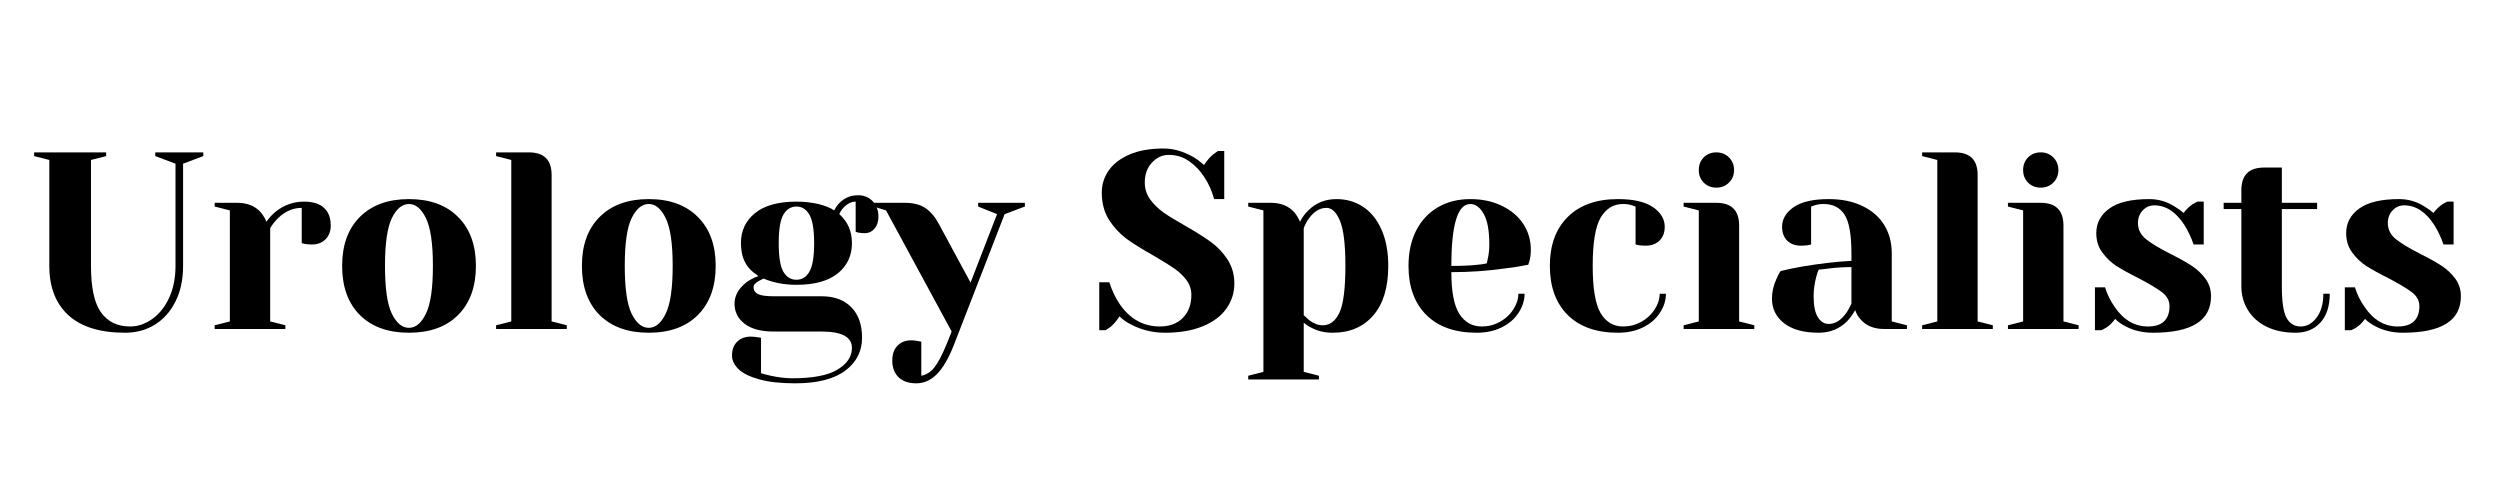 <?xml version="1.0" encoding="UTF-8"?>
<svg xmlns="http://www.w3.org/2000/svg" xmlns:xlink="http://www.w3.org/1999/xlink" width="350" zoomAndPan="magnify" viewBox="0 0 262.5 52.5" height="70" preserveAspectRatio="xMidYMid meet" version="1.2">
  <defs></defs>
  <g id="0c9f3ceb38">
    <g style="fill:#000000;fill-opacity:1;">
      <g transform="translate(2.662, 34.546)">
        <path style="stroke:none" d="M 10.469 0.391 C 7.852 0.391 5.875 -0.219 4.531 -1.438 C 3.188 -2.664 2.516 -4.395 2.516 -6.625 L 2.516 -17.75 L 0.922 -18.156 L 0.922 -18.547 L 8.484 -18.547 L 8.484 -18.156 L 6.891 -17.75 L 6.891 -6.625 C 6.891 -4.344 7.242 -2.711 7.953 -1.734 C 8.66 -0.754 9.676 -0.266 11 -0.266 C 11.812 -0.266 12.582 -0.523 13.312 -1.047 C 14.051 -1.566 14.645 -2.305 15.094 -3.266 C 15.539 -4.234 15.766 -5.352 15.766 -6.625 L 15.766 -17.359 L 13.641 -18.156 L 13.641 -18.547 L 18.688 -18.547 L 18.688 -18.156 L 16.562 -17.359 L 16.562 -6.625 C 16.562 -5.195 16.297 -3.953 15.766 -2.891 C 15.234 -1.828 14.508 -1.016 13.594 -0.453 C 12.676 0.109 11.633 0.391 10.469 0.391 Z M 10.469 0.391 "></path>
      </g>
    </g>
    <g style="fill:#000000;fill-opacity:1;">
      <g transform="translate(21.478, 34.546)">
        <path style="stroke:none" d="M 1.062 -0.391 L 2.656 -0.797 L 2.656 -12.453 L 1.062 -12.859 L 1.062 -13.25 L 3.438 -13.25 C 4.488 -13.25 5.312 -12.914 5.906 -12.25 C 6.133 -11.977 6.332 -11.648 6.5 -11.266 C 6.758 -11.648 7.082 -12.004 7.469 -12.328 C 8.352 -13.023 9.344 -13.375 10.438 -13.375 C 11.375 -13.375 12.078 -13.156 12.547 -12.719 C 13.016 -12.289 13.25 -11.672 13.25 -10.859 C 13.25 -10.266 13.066 -9.785 12.703 -9.422 C 12.336 -9.055 11.859 -8.875 11.266 -8.875 C 11.016 -8.875 10.766 -8.895 10.516 -8.938 L 10.203 -9.016 L 10.203 -12.719 C 9.297 -12.719 8.473 -12.363 7.734 -11.656 C 7.379 -11.301 7.098 -10.945 6.891 -10.594 L 6.891 -0.797 L 8.484 -0.391 L 8.484 0 L 1.062 0 Z M 1.062 -0.391 "></path>
      </g>
    </g>
    <g style="fill:#000000;fill-opacity:1;">
      <g transform="translate(34.862, 34.546)">
        <path style="stroke:none" d="M 8.078 0.391 C 5.891 0.391 4.172 -0.227 2.922 -1.469 C 1.68 -2.719 1.062 -4.438 1.062 -6.625 C 1.062 -8.812 1.68 -10.523 2.922 -11.766 C 4.172 -13.016 5.891 -13.641 8.078 -13.641 C 10.273 -13.641 11.992 -13.016 13.234 -11.766 C 14.484 -10.523 15.109 -8.812 15.109 -6.625 C 15.109 -4.438 14.484 -2.719 13.234 -1.469 C 11.992 -0.227 10.273 0.391 8.078 0.391 Z M 8.078 -0.125 C 8.785 -0.125 9.379 -0.617 9.859 -1.609 C 10.348 -2.598 10.594 -4.27 10.594 -6.625 C 10.594 -8.977 10.348 -10.648 9.859 -11.641 C 9.379 -12.629 8.785 -13.125 8.078 -13.125 C 7.367 -13.125 6.77 -12.629 6.281 -11.641 C 5.801 -10.648 5.562 -8.977 5.562 -6.625 C 5.562 -4.27 5.801 -2.598 6.281 -1.609 C 6.77 -0.617 7.367 -0.125 8.078 -0.125 Z M 8.078 -0.125 "></path>
      </g>
    </g>
    <g style="fill:#000000;fill-opacity:1;">
      <g transform="translate(51.028, 34.546)">
        <path style="stroke:none" d="M 1.062 -0.391 L 2.656 -0.797 L 2.656 -17.75 L 1.062 -18.156 L 1.062 -18.547 L 4.5 -18.547 C 6.094 -18.547 6.891 -17.754 6.891 -16.172 L 6.891 -0.797 L 8.484 -0.391 L 8.484 0 L 1.062 0 Z M 1.062 -0.391 "></path>
      </g>
    </g>
    <g style="fill:#000000;fill-opacity:1;">
      <g transform="translate(60.038, 34.546)">
        <path style="stroke:none" d="M 8.078 0.391 C 5.891 0.391 4.172 -0.227 2.922 -1.469 C 1.68 -2.719 1.062 -4.438 1.062 -6.625 C 1.062 -8.812 1.68 -10.523 2.922 -11.766 C 4.172 -13.016 5.891 -13.641 8.078 -13.641 C 10.273 -13.641 11.992 -13.016 13.234 -11.766 C 14.484 -10.523 15.109 -8.812 15.109 -6.625 C 15.109 -4.438 14.484 -2.719 13.234 -1.469 C 11.992 -0.227 10.273 0.391 8.078 0.391 Z M 8.078 -0.125 C 8.785 -0.125 9.379 -0.617 9.859 -1.609 C 10.348 -2.598 10.594 -4.27 10.594 -6.625 C 10.594 -8.977 10.348 -10.648 9.859 -11.641 C 9.379 -12.629 8.785 -13.125 8.078 -13.125 C 7.367 -13.125 6.77 -12.629 6.281 -11.641 C 5.801 -10.648 5.562 -8.977 5.562 -6.625 C 5.562 -4.27 5.801 -2.598 6.281 -1.609 C 6.77 -0.617 7.367 -0.125 8.078 -0.125 Z M 8.078 -0.125 "></path>
      </g>
    </g>
    <g style="fill:#000000;fill-opacity:1;">
      <g transform="translate(76.204, 34.546)">
        <path style="stroke:none" d="M 7.281 5.703 C 5.707 5.703 4.426 5.555 3.438 5.266 C 2.457 4.984 1.75 4.625 1.312 4.188 C 0.875 3.75 0.656 3.281 0.656 2.781 C 0.656 2.176 0.836 1.691 1.203 1.328 C 1.566 0.973 2.051 0.797 2.656 0.797 C 2.789 0.797 3.047 0.82 3.422 0.875 L 3.703 0.922 L 3.703 4.641 C 3.922 4.711 4.258 4.801 4.719 4.906 C 5.531 5.082 6.297 5.172 7.016 5.172 C 9.172 5.172 10.75 4.863 11.75 4.25 C 12.75 3.645 13.25 2.891 13.25 1.984 C 13.25 0.836 12.188 0.266 10.062 0.266 L 5.031 0.266 C 3.707 0.266 2.691 -0.004 1.984 -0.547 C 1.273 -1.098 0.922 -1.801 0.922 -2.656 C 0.922 -3.5 1.336 -4.25 2.172 -4.906 C 2.504 -5.156 2.926 -5.375 3.438 -5.562 C 2.789 -5.969 2.32 -6.445 2.031 -7 C 1.738 -7.562 1.594 -8.234 1.594 -9.016 C 1.594 -10.316 2.086 -11.367 3.078 -12.172 C 4.066 -12.973 5.516 -13.375 7.422 -13.375 C 8.254 -13.375 9.02 -13.289 9.719 -13.125 C 10.414 -12.957 10.973 -12.734 11.391 -12.453 C 11.535 -12.754 11.723 -13.02 11.953 -13.25 C 12.484 -13.781 13.133 -14.047 13.906 -14.047 C 14.508 -14.047 15.016 -13.836 15.422 -13.422 C 15.828 -13.004 16.031 -12.461 16.031 -11.797 C 16.031 -11.285 15.895 -10.867 15.625 -10.547 C 15.352 -10.223 15.004 -10.062 14.578 -10.062 C 14.379 -10.062 14.156 -10.082 13.906 -10.125 L 13.641 -10.203 L 13.641 -13.375 C 13.18 -13.375 12.75 -13.156 12.344 -12.719 C 12.188 -12.562 12.047 -12.344 11.922 -12.062 C 12.805 -11.281 13.25 -10.266 13.25 -9.016 C 13.25 -7.703 12.754 -6.645 11.766 -5.844 C 10.773 -5.039 9.328 -4.641 7.422 -4.641 C 6.148 -4.641 5 -4.859 3.969 -5.297 L 3.438 -5.031 C 3.27 -4.926 3.141 -4.82 3.047 -4.719 C 2.961 -4.625 2.922 -4.508 2.922 -4.375 C 2.922 -4.07 3.07 -3.836 3.375 -3.672 C 3.688 -3.516 4.238 -3.438 5.031 -3.438 L 10.062 -3.438 C 11.395 -3.438 12.438 -3.051 13.188 -2.281 C 13.938 -1.52 14.312 -0.453 14.312 0.922 C 14.312 2.336 13.723 3.488 12.547 4.375 C 11.367 5.258 9.613 5.703 7.281 5.703 Z M 7.422 -5.172 C 8.004 -5.172 8.457 -5.453 8.781 -6.016 C 9.113 -6.578 9.281 -7.578 9.281 -9.016 C 9.281 -10.441 9.113 -11.438 8.781 -12 C 8.457 -12.57 8.004 -12.859 7.422 -12.859 C 6.836 -12.859 6.379 -12.57 6.047 -12 C 5.723 -11.438 5.562 -10.441 5.562 -9.016 C 5.562 -7.578 5.723 -6.578 6.047 -6.016 C 6.379 -5.453 6.836 -5.172 7.422 -5.172 Z M 7.422 -5.172 "></path>
      </g>
    </g>
    <g style="fill:#000000;fill-opacity:1;">
      <g transform="translate(92.237, 34.546)">
        <path style="stroke:none" d="M 3.969 5.703 C 3.176 5.703 2.555 5.488 2.109 5.062 C 1.672 4.633 1.453 4.051 1.453 3.312 C 1.453 2.645 1.633 2.125 2 1.75 C 2.363 1.375 2.844 1.188 3.438 1.188 C 3.582 1.188 3.723 1.195 3.859 1.219 C 4.004 1.25 4.102 1.266 4.156 1.266 L 4.5 1.328 L 4.5 4.906 C 5.02 4.812 5.473 4.523 5.859 4.047 C 6.242 3.578 6.676 2.758 7.156 1.594 L 7.688 0.266 L 0.797 -12.453 L -0.531 -12.859 L -0.531 -13.25 L 2.781 -13.25 C 3.695 -13.25 4.426 -13.055 4.969 -12.672 C 5.508 -12.297 5.973 -11.738 6.359 -11 L 9.672 -4.875 L 12.453 -12.062 L 10.469 -12.859 L 10.469 -13.25 L 15.375 -13.25 L 15.375 -12.859 L 13.25 -12.062 L 7.953 1.594 C 7.391 3.039 6.785 4.086 6.141 4.734 C 5.504 5.379 4.781 5.703 3.969 5.703 Z M 3.969 5.703 "></path>
      </g>
    </g>
    <g style="fill:#000000;fill-opacity:1;">
      <g transform="translate(107.078, 34.546)">
        <path style="stroke:none" d=""></path>
      </g>
    </g>
    <g style="fill:#000000;fill-opacity:1;">
      <g transform="translate(114.499, 34.546)">
        <path style="stroke:none" d="M 7.812 0.391 C 6.562 0.391 5.391 0.109 4.297 -0.453 C 3.797 -0.703 3.379 -0.992 3.047 -1.328 C 2.797 -0.922 2.488 -0.555 2.125 -0.234 C 1.801 -0.004 1.625 0.113 1.594 0.125 L 0.922 0.125 L 0.922 -4.906 L 1.984 -4.906 C 2.254 -4.039 2.625 -3.266 3.094 -2.578 C 4.176 -1.035 5.57 -0.266 7.281 -0.266 C 8.289 -0.266 9.094 -0.562 9.688 -1.156 C 10.289 -1.758 10.594 -2.566 10.594 -3.578 C 10.594 -4.16 10.422 -4.68 10.078 -5.141 C 9.734 -5.598 9.305 -6.004 8.797 -6.359 C 8.285 -6.711 7.57 -7.156 6.656 -7.688 C 5.488 -8.344 4.539 -8.93 3.812 -9.453 C 3.094 -9.984 2.473 -10.648 1.953 -11.453 C 1.441 -12.266 1.188 -13.219 1.188 -14.312 C 1.188 -15.176 1.43 -15.957 1.922 -16.656 C 2.41 -17.352 3.141 -17.91 4.109 -18.328 C 5.078 -18.742 6.27 -18.953 7.688 -18.953 C 8.707 -18.953 9.734 -18.66 10.766 -18.078 C 11.148 -17.859 11.535 -17.57 11.922 -17.219 C 12.223 -17.676 12.535 -18.039 12.859 -18.312 C 13.172 -18.539 13.344 -18.664 13.375 -18.688 L 14.047 -18.688 L 14.047 -13.641 L 12.984 -13.641 C 12.754 -14.492 12.41 -15.266 11.953 -15.953 C 11.523 -16.617 11 -17.172 10.375 -17.609 C 9.75 -18.055 9.031 -18.281 8.219 -18.281 C 7.531 -18.281 6.938 -18.004 6.438 -17.453 C 5.945 -16.91 5.703 -16.219 5.703 -15.375 C 5.703 -14.719 5.891 -14.129 6.266 -13.609 C 6.648 -13.086 7.117 -12.629 7.672 -12.234 C 8.223 -11.848 8.977 -11.383 9.938 -10.844 C 11.051 -10.207 11.953 -9.641 12.641 -9.141 C 13.328 -8.648 13.91 -8.035 14.391 -7.297 C 14.867 -6.566 15.109 -5.723 15.109 -4.766 C 15.109 -3.816 14.832 -2.945 14.281 -2.156 C 13.738 -1.375 12.914 -0.754 11.812 -0.297 C 10.719 0.16 9.383 0.391 7.812 0.391 Z M 7.812 0.391 "></path>
      </g>
    </g>
    <g style="fill:#000000;fill-opacity:1;">
      <g transform="translate(130.267, 34.546)">
        <path style="stroke:none" d="M 0.797 4.906 L 2.391 4.5 L 2.391 -12.453 L 0.797 -12.859 L 0.797 -13.25 L 3.188 -13.25 C 4.227 -13.25 5.047 -12.914 5.641 -12.25 C 5.867 -11.977 6.066 -11.648 6.234 -11.266 C 6.461 -11.723 6.754 -12.117 7.109 -12.453 C 7.898 -13.242 8.883 -13.641 10.062 -13.641 C 11.113 -13.641 12.047 -13.367 12.859 -12.828 C 13.672 -12.297 14.312 -11.504 14.781 -10.453 C 15.258 -9.398 15.5 -8.125 15.5 -6.625 C 15.5 -4.363 14.973 -2.629 13.922 -1.422 C 12.867 -0.211 11.453 0.391 9.672 0.391 C 8.828 0.391 8.086 0.219 7.453 -0.125 C 7.18 -0.25 6.906 -0.426 6.625 -0.656 L 6.625 4.5 L 8.219 4.906 L 8.219 5.297 L 0.797 5.297 Z M 8.609 -0.391 C 9.367 -0.391 9.957 -0.832 10.375 -1.719 C 10.789 -2.602 11 -4.238 11 -6.625 C 11 -8.906 10.805 -10.488 10.422 -11.375 C 10.047 -12.27 9.578 -12.719 9.016 -12.719 C 8.336 -12.719 7.734 -12.363 7.203 -11.656 C 6.973 -11.352 6.781 -11 6.625 -10.594 L 6.625 -1.453 C 6.875 -1.211 7.066 -1.035 7.203 -0.922 C 7.68 -0.566 8.148 -0.391 8.609 -0.391 Z M 8.609 -0.391 "></path>
      </g>
    </g>
    <g style="fill:#000000;fill-opacity:1;">
      <g transform="translate(146.831, 34.546)">
        <path style="stroke:none" d="M 8.219 0.391 C 5.957 0.391 4.195 -0.227 2.938 -1.469 C 1.688 -2.719 1.062 -4.438 1.062 -6.625 C 1.062 -8.051 1.332 -9.297 1.875 -10.359 C 2.426 -11.422 3.191 -12.234 4.172 -12.797 C 5.148 -13.359 6.273 -13.641 7.547 -13.641 C 8.816 -13.641 9.93 -13.398 10.891 -12.922 C 11.859 -12.453 12.602 -11.816 13.125 -11.016 C 13.645 -10.211 13.906 -9.32 13.906 -8.344 C 13.906 -7.906 13.863 -7.523 13.781 -7.203 L 13.641 -6.75 C 12.891 -6.594 12.07 -6.461 11.188 -6.359 C 9.332 -6.098 7.457 -5.969 5.562 -5.969 C 5.562 -3.914 5.844 -2.453 6.406 -1.578 C 6.977 -0.703 7.758 -0.266 8.75 -0.266 C 9.438 -0.266 10.07 -0.426 10.656 -0.75 C 11.25 -1.082 11.719 -1.516 12.062 -2.047 C 12.414 -2.586 12.594 -3.141 12.594 -3.703 L 13.25 -3.703 C 13.25 -3.004 13.035 -2.332 12.609 -1.688 C 12.191 -1.051 11.602 -0.547 10.844 -0.172 C 10.082 0.203 9.207 0.391 8.219 0.391 Z M 5.562 -6.625 C 6.695 -6.625 7.617 -6.664 8.328 -6.75 C 8.617 -6.77 8.938 -6.816 9.281 -6.891 C 9.289 -6.973 9.332 -7.164 9.406 -7.469 C 9.5 -7.914 9.547 -8.383 9.547 -8.875 C 9.547 -10.344 9.348 -11.414 8.953 -12.094 C 8.566 -12.781 8.098 -13.125 7.547 -13.125 C 6.223 -13.125 5.562 -10.957 5.562 -6.625 Z M 5.562 -6.625 "></path>
      </g>
    </g>
    <g style="fill:#000000;fill-opacity:1;">
      <g transform="translate(161.672, 34.546)">
        <path style="stroke:none" d="M 8.219 0.391 C 5.957 0.391 4.195 -0.227 2.938 -1.469 C 1.688 -2.719 1.062 -4.438 1.062 -6.625 C 1.062 -8.812 1.688 -10.523 2.938 -11.766 C 4.195 -13.016 5.957 -13.641 8.219 -13.641 C 9.844 -13.641 11.066 -13.359 11.891 -12.797 C 12.711 -12.234 13.125 -11.547 13.125 -10.734 C 13.125 -10.129 12.941 -9.645 12.578 -9.281 C 12.211 -8.926 11.727 -8.75 11.125 -8.75 C 10.883 -8.75 10.641 -8.766 10.391 -8.797 L 10.062 -8.875 L 10.062 -12.859 L 9.703 -12.984 C 9.43 -13.078 9.113 -13.125 8.75 -13.125 C 7.738 -13.125 6.953 -12.645 6.391 -11.688 C 5.836 -10.727 5.562 -9.039 5.562 -6.625 C 5.562 -4.27 5.836 -2.617 6.391 -1.672 C 6.953 -0.734 7.738 -0.266 8.75 -0.266 C 9.438 -0.266 10.07 -0.426 10.656 -0.75 C 11.25 -1.082 11.719 -1.516 12.062 -2.047 C 12.414 -2.586 12.594 -3.141 12.594 -3.703 L 13.25 -3.703 C 13.25 -3.004 13.035 -2.332 12.609 -1.688 C 12.191 -1.051 11.602 -0.547 10.844 -0.172 C 10.082 0.203 9.207 0.391 8.219 0.391 Z M 8.219 0.391 "></path>
      </g>
    </g>
    <g style="fill:#000000;fill-opacity:1;">
      <g transform="translate(175.717, 34.546)">
        <path style="stroke:none" d="M 1.062 -0.391 L 2.656 -0.797 L 2.656 -12.453 L 1.062 -12.859 L 1.062 -13.25 L 4.5 -13.25 C 6.094 -13.25 6.891 -12.453 6.891 -10.859 L 6.891 -0.797 L 8.484 -0.391 L 8.484 0 L 1.062 0 Z M 4.5 -14.844 C 3.969 -14.844 3.523 -15.02 3.172 -15.375 C 2.828 -15.727 2.656 -16.164 2.656 -16.688 C 2.656 -17.219 2.828 -17.66 3.172 -18.016 C 3.523 -18.367 3.969 -18.547 4.5 -18.547 C 5.031 -18.547 5.473 -18.367 5.828 -18.016 C 6.18 -17.66 6.359 -17.219 6.359 -16.688 C 6.359 -16.164 6.18 -15.727 5.828 -15.375 C 5.473 -15.02 5.031 -14.844 4.5 -14.844 Z M 4.5 -14.844 "></path>
      </g>
    </g>
    <g style="fill:#000000;fill-opacity:1;">
      <g transform="translate(184.728, 34.546)">
        <path style="stroke:none" d="M 6.234 0.391 C 4.66 0.391 3.445 0.055 2.594 -0.609 C 1.75 -1.273 1.328 -2.133 1.328 -3.188 C 1.328 -3.875 1.477 -4.551 1.781 -5.219 C 1.906 -5.539 2.062 -5.832 2.25 -6.094 C 2.977 -6.27 3.766 -6.43 4.609 -6.578 C 6.516 -6.891 8.203 -7.082 9.672 -7.156 L 9.672 -7.953 C 9.672 -9.91 9.43 -11.258 8.953 -12 C 8.473 -12.75 7.738 -13.125 6.75 -13.125 C 6.383 -13.125 6.066 -13.078 5.797 -12.984 L 5.438 -12.859 L 5.438 -8.875 L 5.094 -8.797 C 4.801 -8.766 4.562 -8.75 4.375 -8.75 C 3.77 -8.75 3.285 -8.926 2.922 -9.281 C 2.566 -9.645 2.391 -10.129 2.391 -10.734 C 2.391 -11.547 2.797 -12.234 3.609 -12.797 C 4.43 -13.359 5.656 -13.641 7.281 -13.641 C 8.664 -13.641 9.852 -13.395 10.844 -12.906 C 11.844 -12.426 12.602 -11.758 13.125 -10.906 C 13.645 -10.051 13.906 -9.066 13.906 -7.953 L 13.906 -0.797 L 15.5 -0.391 L 15.5 0 L 13.125 0 C 12.062 0 11.238 -0.328 10.656 -0.984 C 10.406 -1.242 10.207 -1.578 10.062 -1.984 C 9.82 -1.547 9.535 -1.148 9.203 -0.797 C 8.398 -0.004 7.41 0.391 6.234 0.391 Z M 7.281 -0.531 C 7.938 -0.531 8.531 -0.883 9.062 -1.594 C 9.258 -1.852 9.461 -2.207 9.672 -2.656 L 9.672 -6.5 C 8.859 -6.5 8.082 -6.453 7.344 -6.359 C 6.789 -6.285 6.422 -6.242 6.234 -6.234 C 6.141 -6.035 6.051 -5.77 5.969 -5.438 C 5.789 -4.758 5.703 -4.094 5.703 -3.438 C 5.703 -2.457 5.848 -1.727 6.141 -1.25 C 6.441 -0.77 6.82 -0.531 7.281 -0.531 Z M 7.281 -0.531 "></path>
      </g>
    </g>
    <g style="fill:#000000;fill-opacity:1;">
      <g transform="translate(200.761, 34.546)">
        <path style="stroke:none" d="M 1.062 -0.391 L 2.656 -0.797 L 2.656 -17.75 L 1.062 -18.156 L 1.062 -18.547 L 4.5 -18.547 C 6.094 -18.547 6.891 -17.754 6.891 -16.172 L 6.891 -0.797 L 8.484 -0.391 L 8.484 0 L 1.062 0 Z M 1.062 -0.391 "></path>
      </g>
    </g>
    <g style="fill:#000000;fill-opacity:1;">
      <g transform="translate(209.772, 34.546)">
        <path style="stroke:none" d="M 1.062 -0.391 L 2.656 -0.797 L 2.656 -12.453 L 1.062 -12.859 L 1.062 -13.25 L 4.5 -13.25 C 6.094 -13.25 6.891 -12.453 6.891 -10.859 L 6.891 -0.797 L 8.484 -0.391 L 8.484 0 L 1.062 0 Z M 4.5 -14.844 C 3.969 -14.844 3.523 -15.02 3.172 -15.375 C 2.828 -15.727 2.656 -16.164 2.656 -16.688 C 2.656 -17.219 2.828 -17.66 3.172 -18.016 C 3.523 -18.367 3.969 -18.547 4.5 -18.547 C 5.031 -18.547 5.473 -18.367 5.828 -18.016 C 6.18 -17.66 6.359 -17.219 6.359 -16.688 C 6.359 -16.164 6.18 -15.727 5.828 -15.375 C 5.473 -15.02 5.031 -14.844 4.5 -14.844 Z M 4.5 -14.844 "></path>
      </g>
    </g>
    <g style="fill:#000000;fill-opacity:1;">
      <g transform="translate(218.782, 34.546)">
        <path style="stroke:none" d="M 7.281 0.391 C 6.188 0.391 5.207 0.156 4.344 -0.312 C 3.914 -0.539 3.57 -0.789 3.312 -1.062 C 3.031 -0.676 2.723 -0.375 2.391 -0.156 C 2.223 -0.051 2.047 0.039 1.859 0.125 L 1.188 0.125 L 1.188 -4.375 L 2.25 -4.375 C 2.477 -3.633 2.816 -2.945 3.266 -2.312 C 4.191 -0.945 5.352 -0.266 6.75 -0.266 C 7.5 -0.266 8.062 -0.441 8.438 -0.797 C 8.82 -1.16 9.016 -1.691 9.016 -2.391 C 9.016 -2.973 8.754 -3.461 8.234 -3.859 C 7.711 -4.254 6.895 -4.742 5.781 -5.328 C 4.82 -5.805 4.047 -6.234 3.453 -6.609 C 2.867 -6.992 2.367 -7.473 1.953 -8.047 C 1.535 -8.617 1.328 -9.289 1.328 -10.062 C 1.328 -11.125 1.781 -11.984 2.688 -12.641 C 3.594 -13.305 4.992 -13.641 6.891 -13.641 C 7.828 -13.641 8.691 -13.395 9.484 -12.906 C 9.867 -12.676 10.207 -12.438 10.5 -12.188 C 10.727 -12.508 11.035 -12.812 11.422 -13.094 C 11.723 -13.27 11.898 -13.363 11.953 -13.375 L 12.609 -13.375 L 12.609 -8.875 L 11.547 -8.875 C 11.285 -9.633 10.961 -10.316 10.578 -10.922 C 9.691 -12.297 8.641 -12.984 7.422 -12.984 C 6.941 -12.984 6.535 -12.805 6.203 -12.453 C 5.867 -12.098 5.703 -11.656 5.703 -11.125 C 5.703 -10.457 5.984 -9.895 6.547 -9.438 C 7.109 -8.988 7.961 -8.473 9.109 -7.891 C 10.047 -7.422 10.789 -7.004 11.344 -6.641 C 11.906 -6.273 12.383 -5.828 12.781 -5.297 C 13.176 -4.766 13.375 -4.145 13.375 -3.438 C 13.375 -0.883 11.344 0.391 7.281 0.391 Z M 7.281 0.391 "></path>
      </g>
    </g>
    <g style="fill:#000000;fill-opacity:1;">
      <g transform="translate(233.093, 34.546)">
        <path style="stroke:none" d="M 7.953 0.391 C 6.785 0.391 5.77 0.18 4.906 -0.234 C 4.051 -0.66 3.395 -1.242 2.938 -1.984 C 2.477 -2.723 2.25 -3.562 2.25 -4.5 L 2.25 -12.594 L 0.391 -12.594 L 0.391 -13.25 L 2.25 -13.25 L 2.25 -14.578 C 2.25 -16.16 3.047 -16.953 4.641 -16.953 L 6.5 -16.953 L 6.5 -13.25 L 10.203 -13.25 L 10.203 -12.594 L 6.5 -12.594 L 6.5 -4.5 C 6.5 -2.875 6.664 -1.758 7 -1.156 C 7.332 -0.562 7.828 -0.266 8.484 -0.266 C 9.117 -0.266 9.672 -0.57 10.141 -1.188 C 10.617 -1.812 10.859 -2.648 10.859 -3.703 L 11.531 -3.703 C 11.531 -2.398 11.203 -1.391 10.547 -0.672 C 9.891 0.035 9.023 0.391 7.953 0.391 Z M 7.953 0.391 "></path>
      </g>
    </g>
    <g style="fill:#000000;fill-opacity:1;">
      <g transform="translate(245.019, 34.546)">
        <path style="stroke:none" d="M 7.281 0.391 C 6.188 0.391 5.207 0.156 4.344 -0.312 C 3.914 -0.539 3.57 -0.789 3.312 -1.062 C 3.031 -0.676 2.723 -0.375 2.391 -0.156 C 2.223 -0.051 2.047 0.039 1.859 0.125 L 1.188 0.125 L 1.188 -4.375 L 2.25 -4.375 C 2.477 -3.633 2.816 -2.945 3.266 -2.312 C 4.191 -0.945 5.352 -0.266 6.75 -0.266 C 7.5 -0.266 8.062 -0.441 8.438 -0.797 C 8.82 -1.16 9.016 -1.691 9.016 -2.391 C 9.016 -2.973 8.754 -3.461 8.234 -3.859 C 7.711 -4.254 6.895 -4.742 5.781 -5.328 C 4.82 -5.805 4.047 -6.234 3.453 -6.609 C 2.867 -6.992 2.367 -7.473 1.953 -8.047 C 1.535 -8.617 1.328 -9.289 1.328 -10.062 C 1.328 -11.125 1.781 -11.984 2.688 -12.641 C 3.594 -13.305 4.992 -13.641 6.891 -13.641 C 7.828 -13.641 8.691 -13.395 9.484 -12.906 C 9.867 -12.676 10.207 -12.438 10.5 -12.188 C 10.727 -12.508 11.035 -12.812 11.422 -13.094 C 11.723 -13.27 11.898 -13.363 11.953 -13.375 L 12.609 -13.375 L 12.609 -8.875 L 11.547 -8.875 C 11.285 -9.633 10.961 -10.316 10.578 -10.922 C 9.691 -12.297 8.641 -12.984 7.422 -12.984 C 6.941 -12.984 6.535 -12.805 6.203 -12.453 C 5.867 -12.098 5.703 -11.656 5.703 -11.125 C 5.703 -10.457 5.984 -9.895 6.547 -9.438 C 7.109 -8.988 7.961 -8.473 9.109 -7.891 C 10.047 -7.422 10.789 -7.004 11.344 -6.641 C 11.906 -6.273 12.383 -5.828 12.781 -5.297 C 13.176 -4.766 13.375 -4.145 13.375 -3.438 C 13.375 -0.883 11.344 0.391 7.281 0.391 Z M 7.281 0.391 "></path>
      </g>
    </g>
  </g>
</svg>
